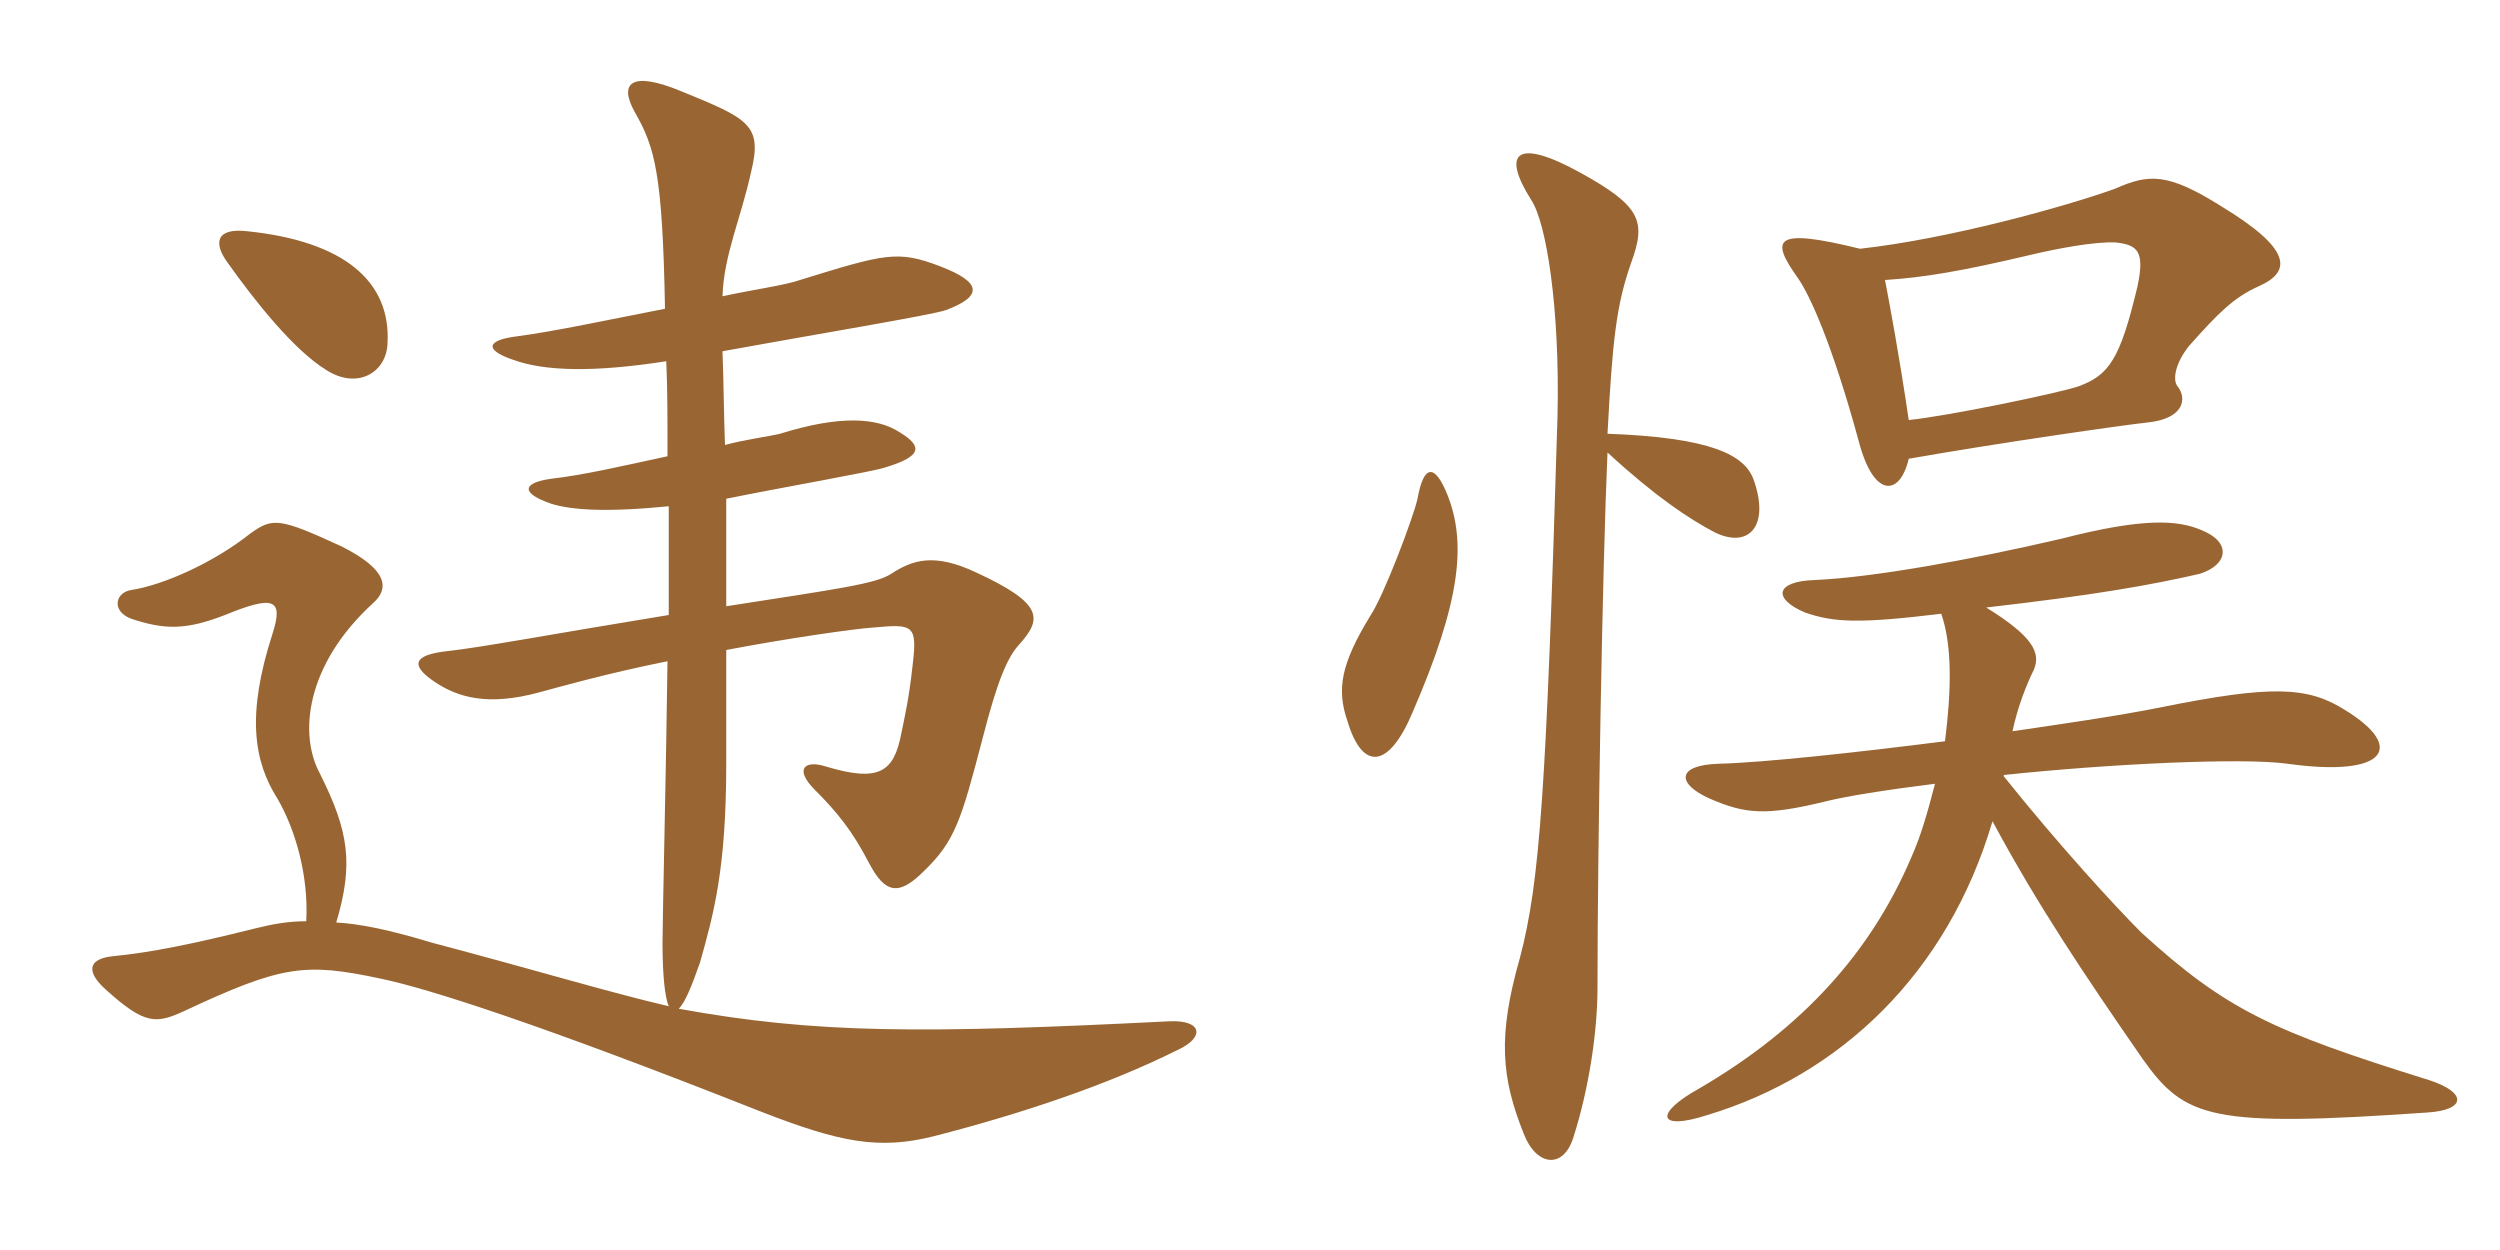 <svg xmlns="http://www.w3.org/2000/svg" xmlns:xlink="http://www.w3.org/1999/xlink" width="300" height="150"><path fill="#996633" padding="10" d="M46.50 41.25C46.95 33.75 41.25 28.95 29.70 27.75C25.80 27.30 25.65 29.25 27.30 31.50C30.60 36.15 35.25 42 39.15 44.40C42.90 46.80 46.35 44.70 46.50 41.25ZM141.30 126C144.60 124.50 144.30 122.40 140.40 122.55C110.55 124.05 97.95 124.05 81.45 121.05C82.20 120.30 82.95 118.50 84 115.50C85.65 109.65 87.15 104.25 87.15 91.65C87.15 86.85 87.15 82.35 87.15 78C94.20 76.65 102.45 75.45 104.85 75.30C109.65 74.85 110.10 75 109.50 79.95C109.05 84 108.60 85.80 108.15 88.05C107.25 92.70 105.45 93.90 99 91.95C96.60 91.20 95.25 92.25 97.80 94.80C100.50 97.50 102.30 99.75 104.25 103.50C106.20 107.25 107.85 107.55 110.85 104.55C114.60 100.95 115.35 98.40 117.90 88.65C119.70 81.60 120.90 78.90 122.25 77.40C125.10 74.25 125.25 72.45 117.15 68.70C112.05 66.30 109.50 67.20 106.95 68.85C105.15 70.05 100.65 70.65 87.15 72.75C87.15 68.25 87.15 63.90 87.15 59.85C93.75 58.50 105 56.55 106.20 56.10C110.70 54.75 110.70 53.55 108 51.90C105.30 50.10 100.80 49.80 93.60 52.05C92.40 52.35 89.10 52.80 87 53.40C86.85 49.65 86.85 46.05 86.70 42.15C97.35 40.20 111.90 37.80 113.55 37.20C117.90 35.55 117.90 33.90 112.80 31.95C107.70 30 106.20 30.45 96 33.60C94.35 34.20 90.15 34.80 86.70 35.55C86.85 30.60 88.95 26.10 90.15 20.55C91.50 15 89.85 14.25 81.75 10.95C75.60 8.40 74.25 10.05 76.20 13.50C78.60 17.70 79.50 20.85 79.80 37.05C72.90 38.40 66.60 39.75 62.10 40.35C58.35 40.80 58.05 42 61.65 43.20C65.40 44.55 71.25 44.70 79.95 43.35C80.10 46.35 80.10 50.40 80.10 54.75C74.55 55.95 70.05 57 66.15 57.45C62.85 57.90 62.25 59.10 66.15 60.45C68.55 61.20 72.75 61.50 80.25 60.75C80.25 65.70 80.25 70.50 80.25 73.80C66.45 76.05 57.75 77.70 53.55 78.15C49.65 78.60 49.20 79.80 52.05 81.75C54.90 83.70 58.50 84.75 64.65 83.10C66.90 82.50 72.60 80.85 80.10 79.35C79.95 91.35 79.50 110.55 79.50 113.10C79.50 117.15 79.80 119.70 80.25 120.75C72.60 118.95 64.80 116.55 51.75 113.10C46.80 111.60 43.20 110.85 40.35 110.70C42.45 103.65 41.85 99.75 38.40 92.85C35.85 88.20 36.60 79.80 44.85 72.30C46.65 70.65 46.65 68.40 40.95 65.55C33.45 62.10 32.70 62.10 30 64.05C25.65 67.50 19.65 70.20 15.75 70.80C13.80 71.10 13.35 73.35 15.75 74.25C19.80 75.60 22.35 75.60 27 73.80C32.85 71.40 34.05 71.85 32.70 76.05C29.55 85.80 30.45 91.35 33.30 95.85C35.40 99.45 37.05 105 36.75 110.55C34.65 110.55 32.85 110.85 30.45 111.45C23.25 113.25 18.15 114.30 13.50 114.75C10.65 115.05 10.20 116.55 12.75 118.80C17.40 123 18.75 122.85 22.05 121.35C33.90 115.80 36.60 115.50 45.75 117.45C51.45 118.65 64.65 122.85 91.20 133.35C100.80 137.10 105.45 138 112.05 136.35C122.55 133.65 132.90 130.20 141.30 126ZM192.90 54.30C198.60 59.55 202.65 62.25 205.80 63.90C209.85 65.85 212.40 63.15 210.45 57.60C209.40 54.60 205.35 52.50 192.90 52.05C193.50 40.80 193.95 36.60 195.75 31.50C197.55 26.55 196.95 24.75 189.60 20.70C181.95 16.50 180.15 18.30 183.75 24C185.55 26.70 187.20 36.90 186.90 49.95C185.55 94.80 184.80 105.75 182.40 114.90C179.70 124.35 180.15 129.30 182.85 136.05C184.35 139.95 187.65 140.40 188.85 136.35C190.65 130.65 191.70 123.90 191.70 118.50C191.70 101.70 192.30 67.65 192.90 54.30ZM173.70 59.40C172.20 55.65 170.85 55.65 170.10 59.85C169.65 61.95 166.05 71.55 164.40 73.95C160.95 79.65 160.35 82.65 161.70 86.55C163.50 92.55 166.65 92.25 169.50 85.50C175.35 72 175.95 65.10 173.70 59.40ZM232.95 73.65C234.30 77.55 234.15 82.95 233.40 88.95C222.75 90.30 211.80 91.50 206.25 91.65C201.15 91.80 201.15 94.05 205.20 95.85C209.40 97.65 211.80 97.95 219.15 96.15C221.55 95.55 226.20 94.80 232.20 94.05C231.30 97.50 230.55 100.20 229.35 102.90C224.55 114.15 216.45 123.30 203.85 130.65C198.45 133.65 198.90 135.75 204.90 133.80C220.80 129 233.70 116.85 239.10 98.55C244.50 108.60 250.05 116.85 257.10 127.05C262.20 134.25 265.35 135.30 291.30 133.50C295.95 133.20 296.10 131.10 291.45 129.60C272.70 123.75 267.15 121.20 256.95 111.90C253.80 108.75 247.05 101.40 240.45 93.15L240.45 93C253.20 91.65 269.10 90.90 274.50 91.65C286.35 93.30 288.75 89.70 281.40 85.20C276.90 82.35 272.55 82.20 259.20 84.90C253.95 85.95 246.60 87 241.50 87.75C242.10 84.90 243.15 82.20 244.05 80.40C244.95 78.30 243.90 76.35 238.35 72.90C251.40 71.40 258.15 70.20 264 68.85C267.30 67.80 267.90 65.10 264.15 63.60C261.30 62.40 257.25 62.10 247.35 64.65C236.40 67.20 224.70 69.30 217.80 69.60C213 69.75 212.70 71.85 216.60 73.50C220.05 74.70 223.05 74.85 232.95 73.65ZM226.20 33.60C230.85 33.30 235.35 32.55 243.60 30.60C246.75 29.85 251.40 28.95 253.95 29.10C256.50 29.40 257.40 30.15 256.50 34.35C254.40 43.20 253.05 45 249.45 46.35C247.35 47.10 233.70 49.95 229.05 50.40C227.85 42.30 226.80 36.75 226.20 33.60ZM229.05 55.05C240.15 53.10 254.85 51 257.70 50.70C262.05 50.25 262.50 47.85 261.30 46.35C260.70 45.60 261 43.65 262.65 41.55C266.25 37.50 268.05 35.70 271.05 34.35C275.10 32.55 274.95 29.85 266.55 24.75C260.10 20.70 257.85 20.85 253.80 22.65C247.95 24.75 234 28.65 223.20 29.85C212.85 27.30 212.40 28.65 215.70 33.30C217.20 35.40 219.90 41.40 223.05 52.95C224.85 59.85 228 59.55 229.05 55.05Z"/></svg>